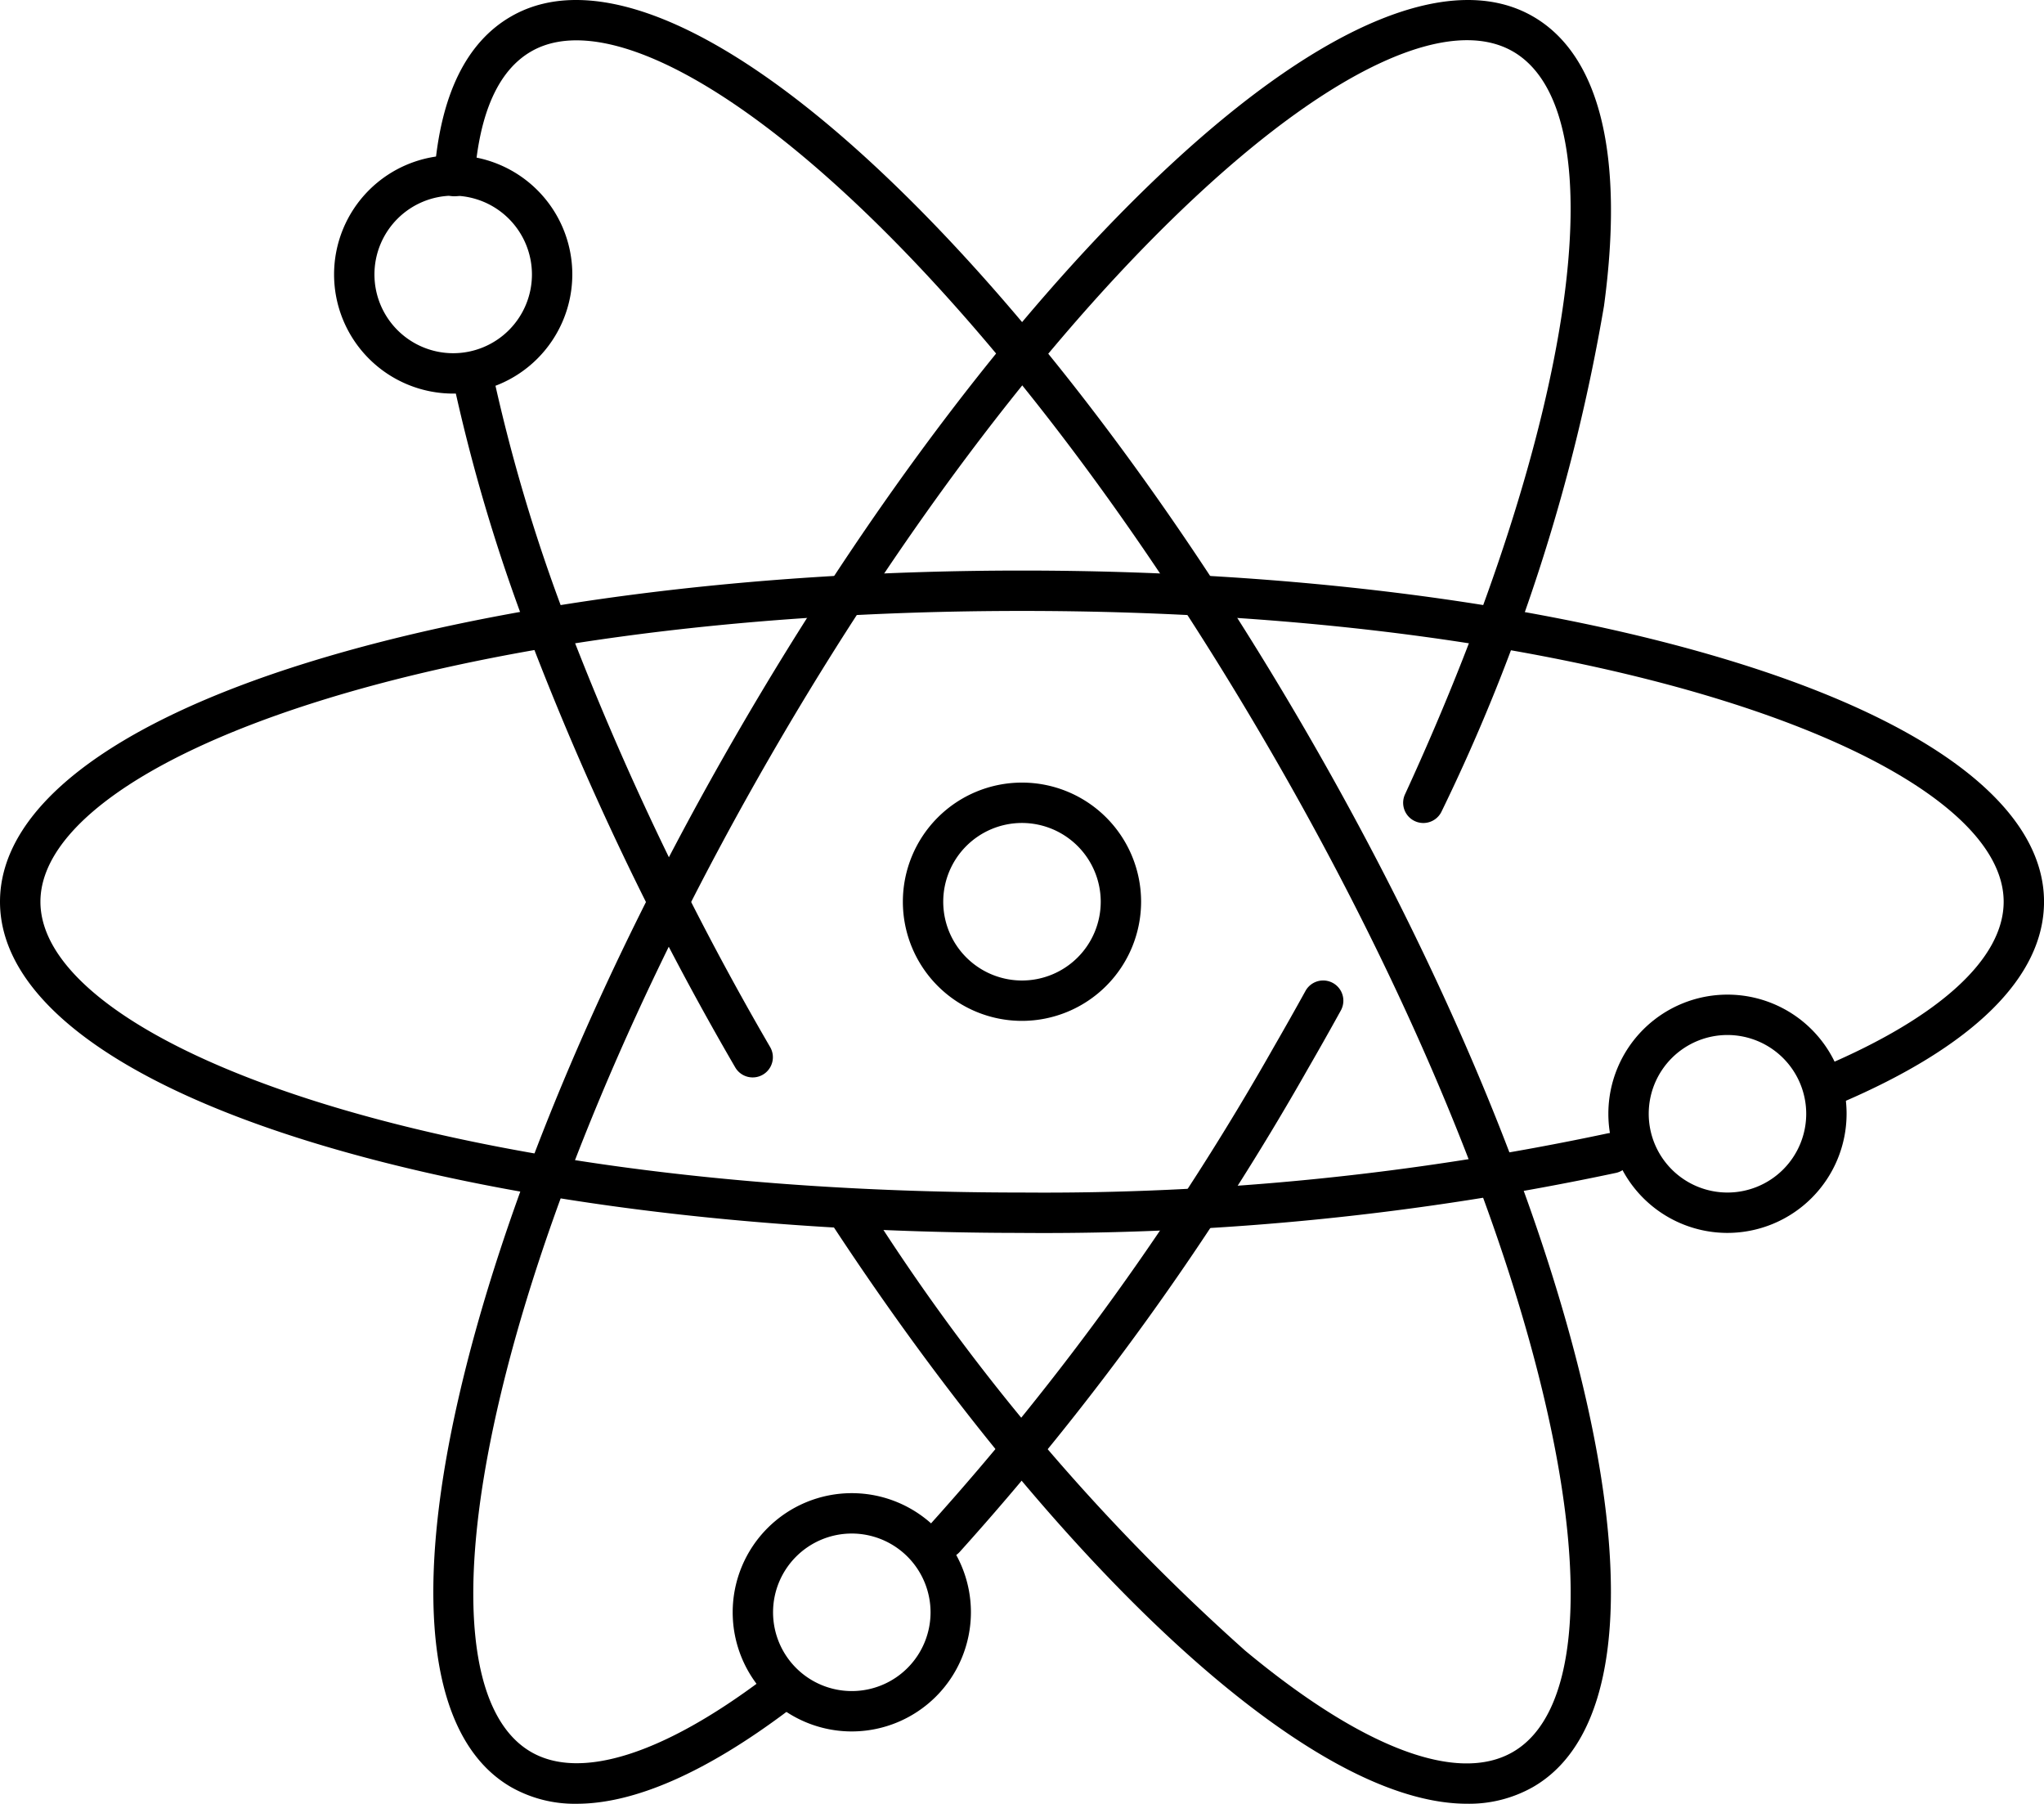 <svg id="quick-icon04" xmlns="http://www.w3.org/2000/svg" xmlns:xlink="http://www.w3.org/1999/xlink" width="68.005" height="60" viewBox="0 0 68.005 60">
  <defs>
    <clipPath id="clip-path">
      <rect id="사각형_3415" data-name="사각형 3415" width="68.005" height="60" fill="none"/>
    </clipPath>
  </defs>
  <g id="그룹_4910" data-name="그룹 4910" clip-path="url(#clip-path)">
    <path id="패스_51052" data-name="패스 51052" d="M112,136.03a.671.671,0,0,1-.582-.336,98.273,98.273,0,0,1-6.869-14.375.672.672,0,1,1,1.258-.471,96.932,96.932,0,0,0,6.775,14.174A.672.672,0,0,1,112,136.03" transform="translate(-86.958 -100.191)"/>
    <path id="패스_51053" data-name="패스 51053" d="M120.4,60c-2.21,0-5.01-1.371-8.246-4.062-4.129-3.435-8.711-8.843-12.9-15.229a.672.672,0,1,1,1.123-.737,69.809,69.809,0,0,0,12.637,14.934c3.9,3.241,7.06,4.439,8.905,3.374,2.086-1.2,2.5-5.353,1.134-11.381-1.441-6.365-4.668-14.085-9.087-21.738C104.2,8.241,93.306-.624,89.261,1.712c-1.088.628-1.721,2.035-1.883,4.182a.672.672,0,1,1-1.34-.1c.2-2.617,1.056-4.381,2.551-5.244C91.258-.993,95.522.743,100.6,5.434c4.888,4.52,10.049,11.286,14.534,19.053s7.764,15.621,9.234,22.113c1.526,6.74.9,11.3-1.773,12.842A4.307,4.307,0,0,1,120.4,60" transform="translate(-71.588 -0.001)"/>
    <path id="패스_51054" data-name="패스 51054" d="M92.658,79.5a.672.672,0,0,1-.629-.436,58.105,58.105,0,0,1-2.556-8.629.672.672,0,0,1,1.316-.269,56.753,56.753,0,0,0,2.5,8.427.672.672,0,0,1-.629.907" transform="translate(-74.436 -57.935)"/>
    <path id="패스_51055" data-name="패스 51055" d="M34,135.048c-8.969,0-17.41-1.087-23.768-3.06C3.635,129.94,0,127.114,0,124.032s3.635-5.908,10.235-7.956c6.358-1.973,14.8-3.06,23.768-3.06s17.41,1.087,23.768,3.06c6.6,2.048,10.235,4.874,10.235,7.956,0,2.5-2.348,4.815-6.789,6.706a.672.672,0,0,1-.526-1.236c3.851-1.639,5.972-3.582,5.972-5.47,0-4.671-13.123-9.673-32.659-9.673s-32.659,5-32.659,9.673S14.467,133.705,34,133.705a90.114,90.114,0,0,0,19.477-1.966.672.672,0,0,1,.3,1.31,91.472,91.472,0,0,1-19.773,2" transform="translate(0 -94.037)"/>
    <path id="패스_51056" data-name="패스 51056" d="M90.6,60a4.286,4.286,0,0,1-2.18-.553c-2.669-1.541-3.3-6.1-1.773-12.842,1.47-6.493,4.749-14.346,9.234-22.113S105.522,9.954,110.41,5.434C115.484.743,119.749-.993,122.418.548c2.224,1.284,3.041,4.614,2.362,9.628a62.154,62.154,0,0,1-5.4,16.809.672.672,0,0,1-1.221-.562c5.645-12.261,7.154-22.653,3.59-24.711-2.086-1.2-5.886.512-10.424,4.709-4.792,4.431-9.864,11.085-14.282,18.739S89.394,40.533,87.953,46.9C86.588,52.926,87,57.075,89.087,58.279c1.635.944,4.378.079,7.723-2.437a.672.672,0,1,1,.807,1.074C94.9,58.958,92.521,60,90.6,60" transform="translate(-71.414 0)"/>
    <path id="패스_51057" data-name="패스 51057" d="M183.843,213.445a.672.672,0,0,1-.493-1.128,90.1,90.1,0,0,0,11.441-15.884c.356-.617.711-1.246,1.055-1.869a.672.672,0,0,1,1.177.649c-.348.631-.707,1.268-1.068,1.892a91.453,91.453,0,0,1-11.618,16.125.67.67,0,0,1-.493.216" transform="translate(-152.412 -161.602)"/>
    <path id="패스_51058" data-name="패스 51058" d="M182.843,162.942a3.963,3.963,0,1,1,3.963-3.963,3.968,3.968,0,0,1-3.963,3.963m0-6.583a2.62,2.62,0,1,0,2.62,2.62,2.623,2.623,0,0,0-2.62-2.62" transform="translate(-148.841 -128.984)"/>
    <path id="패스_51059" data-name="패스 51059" d="M322.612,204.942a3.963,3.963,0,1,1,3.963-3.963,3.968,3.968,0,0,1-3.963,3.963m0-6.583a2.62,2.62,0,1,0,2.62,2.62,2.623,2.623,0,0,0-2.62-2.62" transform="translate(-265.138 -163.931)"/>
    <path id="패스_51060" data-name="패스 51060" d="M70.151,38.7a3.963,3.963,0,1,1,3.963-3.963A3.968,3.968,0,0,1,70.151,38.7m0-6.583a2.62,2.62,0,1,0,2.62,2.62,2.623,2.623,0,0,0-2.62-2.62" transform="translate(-55.073 -25.608)"/>
    <path id="패스_51061" data-name="패스 51061" d="M149.1,303.691a3.963,3.963,0,1,1,3.963-3.963,3.968,3.968,0,0,1-3.963,3.963m0-6.583a2.62,2.62,0,1,0,2.62,2.62,2.623,2.623,0,0,0-2.62-2.62" transform="translate(-120.76 -246.097)"/>
  </g>
</svg>
